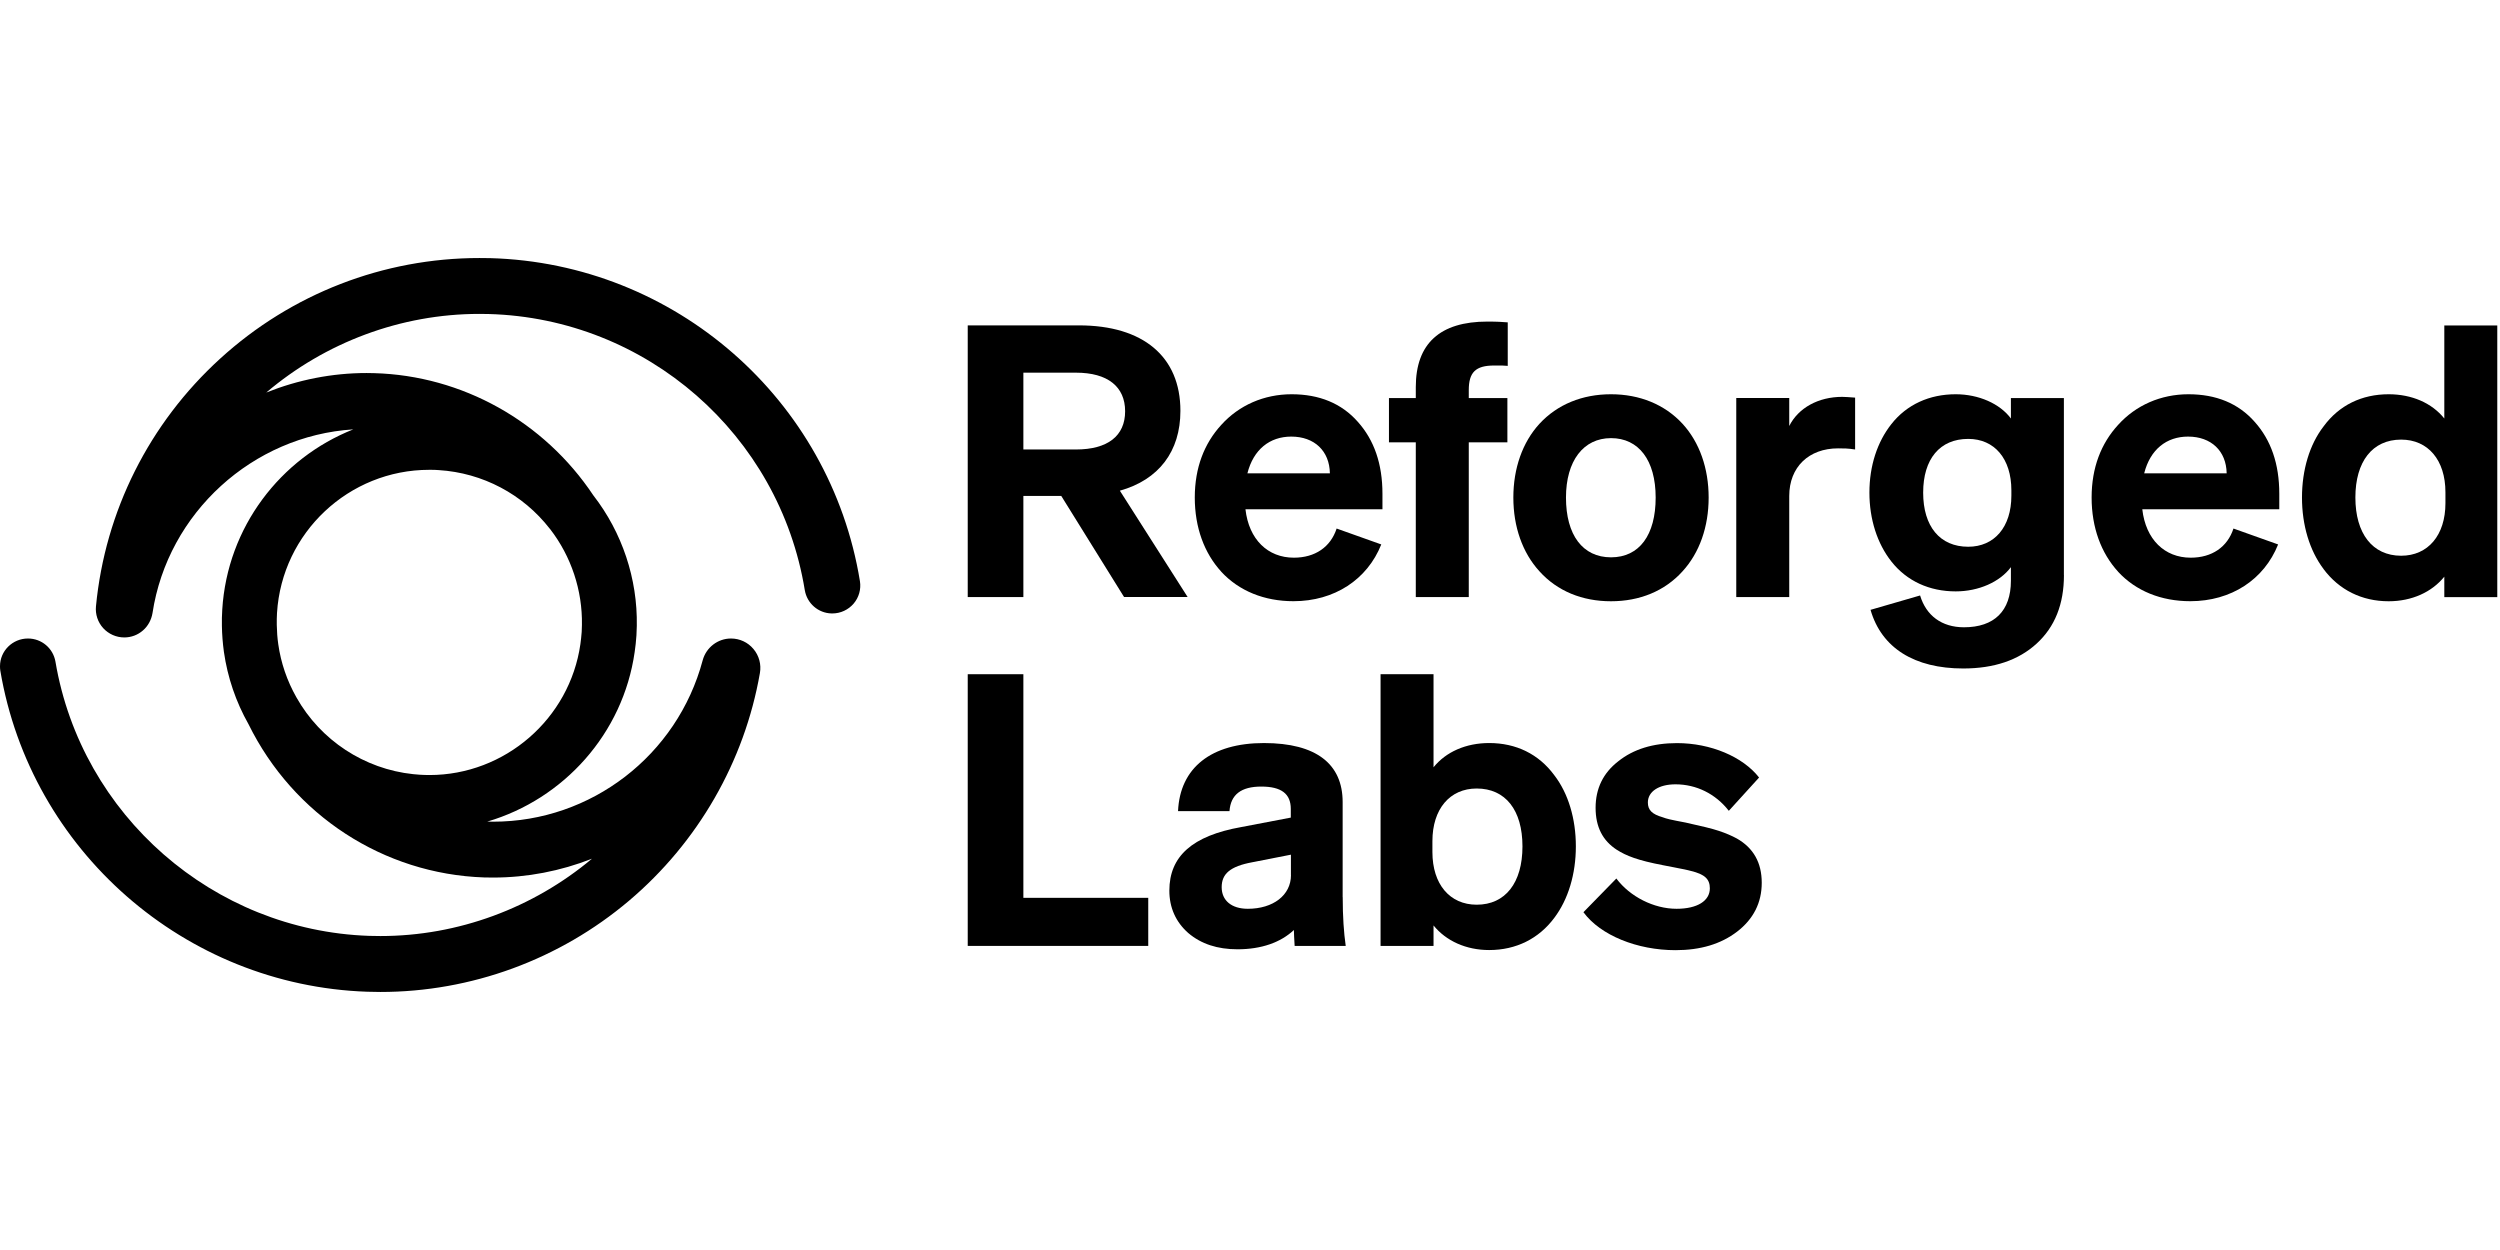 <svg width="1em" height="0.5em" viewBox="0 0 218 64" fill="none" xmlns="http://www.w3.org/2000/svg" class="text-[7rem] text-black"><g clip-path="url(#clip0_2662_23235)"><path d="M74.987 28.182C72.399 12.307 58.844 0.459 42.753 0.01C42.438 0 42.124 0 41.809 0C33.436 0 25.408 3.114 19.201 8.77C13.008 14.411 9.162 22.083 8.368 30.373C8.301 31.059 8.528 31.755 8.997 32.271C9.466 32.786 10.136 33.085 10.838 33.085C11.441 33.085 12.018 32.869 12.467 32.472C12.905 32.095 13.199 31.554 13.297 30.966C14.632 22.196 22.052 15.493 30.806 14.942C24.459 17.453 19.824 23.464 19.381 30.652C19.35 31.152 19.34 31.616 19.35 32.075C19.36 32.828 19.422 33.596 19.525 34.349C19.845 36.576 20.567 38.695 21.67 40.649C25.584 48.594 33.451 53.714 42.211 54.013C42.479 54.023 42.747 54.023 43.01 54.023C45.96 54.023 48.883 53.456 51.621 52.379C46.491 56.679 39.948 59.123 33.173 59.123C32.843 59.123 32.513 59.117 32.183 59.107C18.602 58.643 7.1 48.589 4.836 35.199C4.635 34.029 3.63 33.178 2.439 33.178C1.093 33.178 0 34.261 0 35.596C0 35.715 0.005 35.833 0.026 35.973C2.671 51.672 16.122 63.438 32.018 63.979C32.4 63.99 32.786 64 33.168 64C41.087 64 48.785 61.175 54.843 56.05C60.86 50.961 64.918 43.907 66.263 36.194C66.397 35.436 66.191 34.668 65.696 34.086C65.212 33.508 64.5 33.178 63.742 33.178C62.592 33.178 61.577 33.957 61.273 35.081C59.061 43.366 51.548 49.151 43.005 49.151C42.835 49.151 42.665 49.146 42.495 49.141C49.146 47.187 54.333 41.474 55.343 34.354C55.41 33.905 55.462 33.431 55.498 32.9C55.513 32.58 55.524 32.317 55.529 32.07C55.601 27.971 54.255 23.934 51.739 20.696C47.434 14.235 40.293 10.25 32.626 10.039C32.405 10.033 32.183 10.028 31.966 10.028C28.966 10.028 25.996 10.616 23.217 11.73C28.368 7.357 34.957 4.872 41.804 4.872C42.072 4.872 42.345 4.877 42.618 4.883C56.369 5.264 67.96 15.39 70.177 28.956C70.368 30.11 71.347 30.966 72.512 30.992H72.585C73.296 30.992 73.972 30.677 74.436 30.136C74.9 29.595 75.096 28.883 74.987 28.182ZM37.452 45.083C37.174 45.083 36.895 45.073 36.617 45.057C36.431 45.047 36.241 45.032 36.024 45.006C31.765 44.557 27.96 42.057 25.852 38.319C25.032 36.875 24.496 35.307 24.264 33.673C24.186 33.127 24.145 32.575 24.135 31.992C24.13 31.631 24.135 31.286 24.155 30.946C24.588 23.949 30.42 18.468 37.432 18.468H37.617C37.849 18.468 38.076 18.479 38.267 18.494C42.077 18.731 45.604 20.593 47.945 23.609C47.955 23.614 47.96 23.624 47.97 23.635C49.811 26.017 50.796 28.981 50.744 31.992C50.744 32.188 50.734 32.394 50.724 32.596C50.693 32.992 50.657 33.343 50.61 33.668C49.682 40.18 44.026 45.083 37.452 45.083Z" fill="currentColor"></path><path d="M89.238 20.752V29.564H84.386V5.873H94.09C99.663 5.873 102.932 8.579 102.932 13.328C102.932 16.86 101.05 19.335 97.652 20.288L103.561 29.559H98.018L92.543 20.747H89.243L89.238 20.752ZM89.238 16.695H93.822C96.595 16.695 98.111 15.509 98.111 13.364C98.111 11.219 96.595 9.997 93.822 9.997H89.238V16.695Z" fill="currentColor"></path><path d="M106.495 27.352C105.01 25.733 104.185 23.49 104.185 20.887C104.185 18.283 105.01 16.169 106.495 14.55C108.047 12.833 110.223 11.879 112.63 11.879C115.038 11.879 116.987 12.673 118.405 14.287C119.823 15.87 120.55 17.948 120.55 20.557V21.908H108.604C108.903 24.547 110.553 26.13 112.826 26.13C114.672 26.13 116.028 25.207 116.554 23.588L120.447 24.975C119.225 28.043 116.353 29.925 112.79 29.925C110.248 29.925 108.042 29.033 106.49 27.352H106.495ZM108.774 18.773H115.966C115.935 16.824 114.615 15.571 112.599 15.571C110.718 15.571 109.3 16.695 108.774 18.773Z" fill="currentColor"></path><path d="M131.475 5.61V9.404C131.176 9.373 130.98 9.373 130.289 9.373C128.67 9.373 128.077 9.966 128.077 11.518V12.209H131.444V16.071H128.077V29.564H123.457V16.071H121.117V12.209H123.457V11.25C123.457 7.455 125.571 5.542 129.691 5.542C130.614 5.542 130.944 5.573 131.475 5.61Z" fill="currentColor"></path><path d="M148.994 20.887C148.994 23.429 148.2 25.702 146.715 27.321C145.163 29.038 142.987 29.93 140.476 29.93C137.965 29.93 135.79 29.038 134.243 27.321C132.758 25.702 131.964 23.429 131.964 20.887C131.964 18.345 132.758 16.071 134.243 14.452C135.795 12.771 137.97 11.879 140.476 11.879C142.982 11.879 145.163 12.771 146.715 14.452C148.2 16.071 148.994 18.345 148.994 20.887ZM136.553 20.887C136.553 24.15 138.007 26.099 140.481 26.099C142.956 26.099 144.374 24.15 144.374 20.887C144.374 17.623 142.889 15.705 140.481 15.705C138.074 15.705 136.553 17.685 136.553 20.887Z" fill="currentColor"></path><path d="M161.766 12.173V16.695C161.137 16.597 160.776 16.597 160.281 16.597C157.739 16.597 156.022 18.216 156.022 20.752V29.564H151.402V12.204H156.022V14.648C156.816 13.065 158.564 12.106 160.642 12.106C160.941 12.106 161.235 12.137 161.766 12.173Z" fill="currentColor"></path><path d="M179.976 27.646C179.976 30.188 179.182 32.168 177.599 33.617C176.016 35.071 173.871 35.792 171.196 35.792C166.942 35.792 164.07 34.008 163.111 30.678L167.432 29.425C167.958 31.173 169.314 32.199 171.257 32.199C173.897 32.199 175.351 30.781 175.351 28.141V26.955C174.392 28.244 172.546 29.069 170.536 29.069C168.257 29.069 166.277 28.177 164.926 26.46C163.704 24.908 163.013 22.8 163.013 20.454C163.013 18.108 163.704 16.03 164.926 14.483C166.277 12.766 168.257 11.879 170.536 11.879C172.546 11.879 174.397 12.704 175.351 13.993V12.209H179.971V27.651L179.976 27.646ZM175.392 20.258C175.392 17.484 173.908 15.772 171.629 15.772C169.154 15.772 167.7 17.52 167.7 20.459C167.7 23.398 169.154 25.176 171.629 25.176C173.908 25.176 175.392 23.459 175.392 20.722V20.258Z" fill="currentColor"></path><path d="M184.699 27.352C183.214 25.733 182.389 23.49 182.389 20.887C182.389 18.283 183.214 16.169 184.699 14.55C186.251 12.833 188.427 11.879 190.835 11.879C193.242 11.879 195.191 12.673 196.609 14.287C198.027 15.87 198.754 17.948 198.754 20.557V21.908H186.808C187.107 24.547 188.757 26.13 191.03 26.13C192.876 26.13 194.232 25.207 194.758 23.588L198.651 24.975C197.429 28.043 194.557 29.925 190.994 29.925C188.452 29.925 186.246 29.033 184.694 27.352H184.699ZM186.973 18.773H194.165C194.134 16.824 192.814 15.571 190.798 15.571C188.917 15.571 187.499 16.695 186.973 18.773Z" fill="currentColor"></path><path d="M202.615 27.12C201.393 25.501 200.733 23.294 200.733 20.887C200.733 18.479 201.393 16.267 202.615 14.684C203.966 12.838 205.946 11.879 208.292 11.879C210.303 11.879 212.056 12.637 213.144 13.993V5.878H217.763V29.569H213.144V27.785C212.056 29.136 210.308 29.93 208.292 29.93C205.951 29.93 203.971 28.94 202.615 27.125V27.12ZM213.242 20.423C213.242 17.618 211.726 15.834 209.38 15.834C206.874 15.834 205.389 17.747 205.389 20.882C205.389 24.016 206.874 25.96 209.38 25.96C211.721 25.96 213.242 24.176 213.242 21.377V20.418V20.423Z" fill="currentColor"></path><path d="M84.386 59.983V36.292H89.238V55.791H100.127V59.983H84.386Z" fill="currentColor"></path><path d="M117.084 55.725C117.084 57.442 117.182 58.829 117.347 59.984H112.893C112.862 59.324 112.826 58.963 112.826 58.597C111.671 59.685 109.99 60.278 107.907 60.278C106.159 60.278 104.741 59.814 103.617 58.86C102.529 57.901 101.967 56.648 101.967 55.163C101.967 52.162 103.978 50.378 108.237 49.62L112.557 48.795V48.038C112.557 46.718 111.733 46.089 109.985 46.089C108.237 46.089 107.314 46.78 107.211 48.233H102.725C102.89 44.439 105.628 42.294 110.217 42.294C114.805 42.294 117.079 44.14 117.079 47.44V55.72L117.084 55.725ZM112.568 53.812V52.028L109.201 52.688C107.252 53.049 106.53 53.709 106.53 54.864C106.53 56.019 107.386 56.746 108.809 56.746C111.021 56.746 112.573 55.56 112.573 53.807L112.568 53.812Z" fill="currentColor"></path><path d="M129.856 60.344C127.845 60.344 126.097 59.55 125.004 58.199V59.983H120.385V36.292H125.004V44.407C126.092 43.056 127.84 42.293 129.856 42.293C132.197 42.293 134.177 43.252 135.533 45.098C136.755 46.681 137.415 48.893 137.415 51.301C137.415 53.709 136.755 55.92 135.533 57.539C134.182 59.354 132.202 60.344 129.856 60.344ZM124.906 50.842V51.801C124.906 54.606 126.422 56.39 128.768 56.39C131.274 56.39 132.759 54.477 132.759 51.306C132.759 48.135 131.274 46.258 128.768 46.258C126.427 46.258 124.906 48.042 124.906 50.847V50.842Z" fill="currentColor"></path><path d="M138.074 57.045L140.946 54.106C142.132 55.689 144.215 56.746 146.195 56.746C148.01 56.746 149.098 56.055 149.098 54.962C149.098 54.168 148.67 53.74 147.448 53.446C147.283 53.415 147.118 53.348 146.886 53.312L145.04 52.951C142.797 52.523 141.807 52.126 140.982 51.6C139.76 50.806 139.136 49.621 139.136 47.94C139.136 46.259 139.796 44.903 141.116 43.882C142.436 42.825 144.153 42.299 146.231 42.299C149.17 42.299 151.974 43.485 153.392 45.3L150.753 48.203C149.598 46.718 147.917 45.893 146.102 45.893C144.648 45.893 143.694 46.522 143.694 47.476C143.694 48.136 144.055 48.497 144.983 48.765C145.344 48.899 145.576 48.961 146.994 49.229C148.345 49.528 149.304 49.755 149.897 49.956C150.49 50.152 151.021 50.384 151.449 50.616C152.903 51.441 153.624 52.73 153.624 54.477C153.624 56.225 152.897 57.643 151.48 58.736C150.062 59.824 148.278 60.355 146.102 60.355C142.771 60.355 139.569 59.066 138.085 57.056L138.074 57.045Z" fill="currentColor"></path></g><defs><clipPath id="clip0_2662_23235"><rect width="217.759" height="64" fill="currentColor"></rect></clipPath></defs></svg>